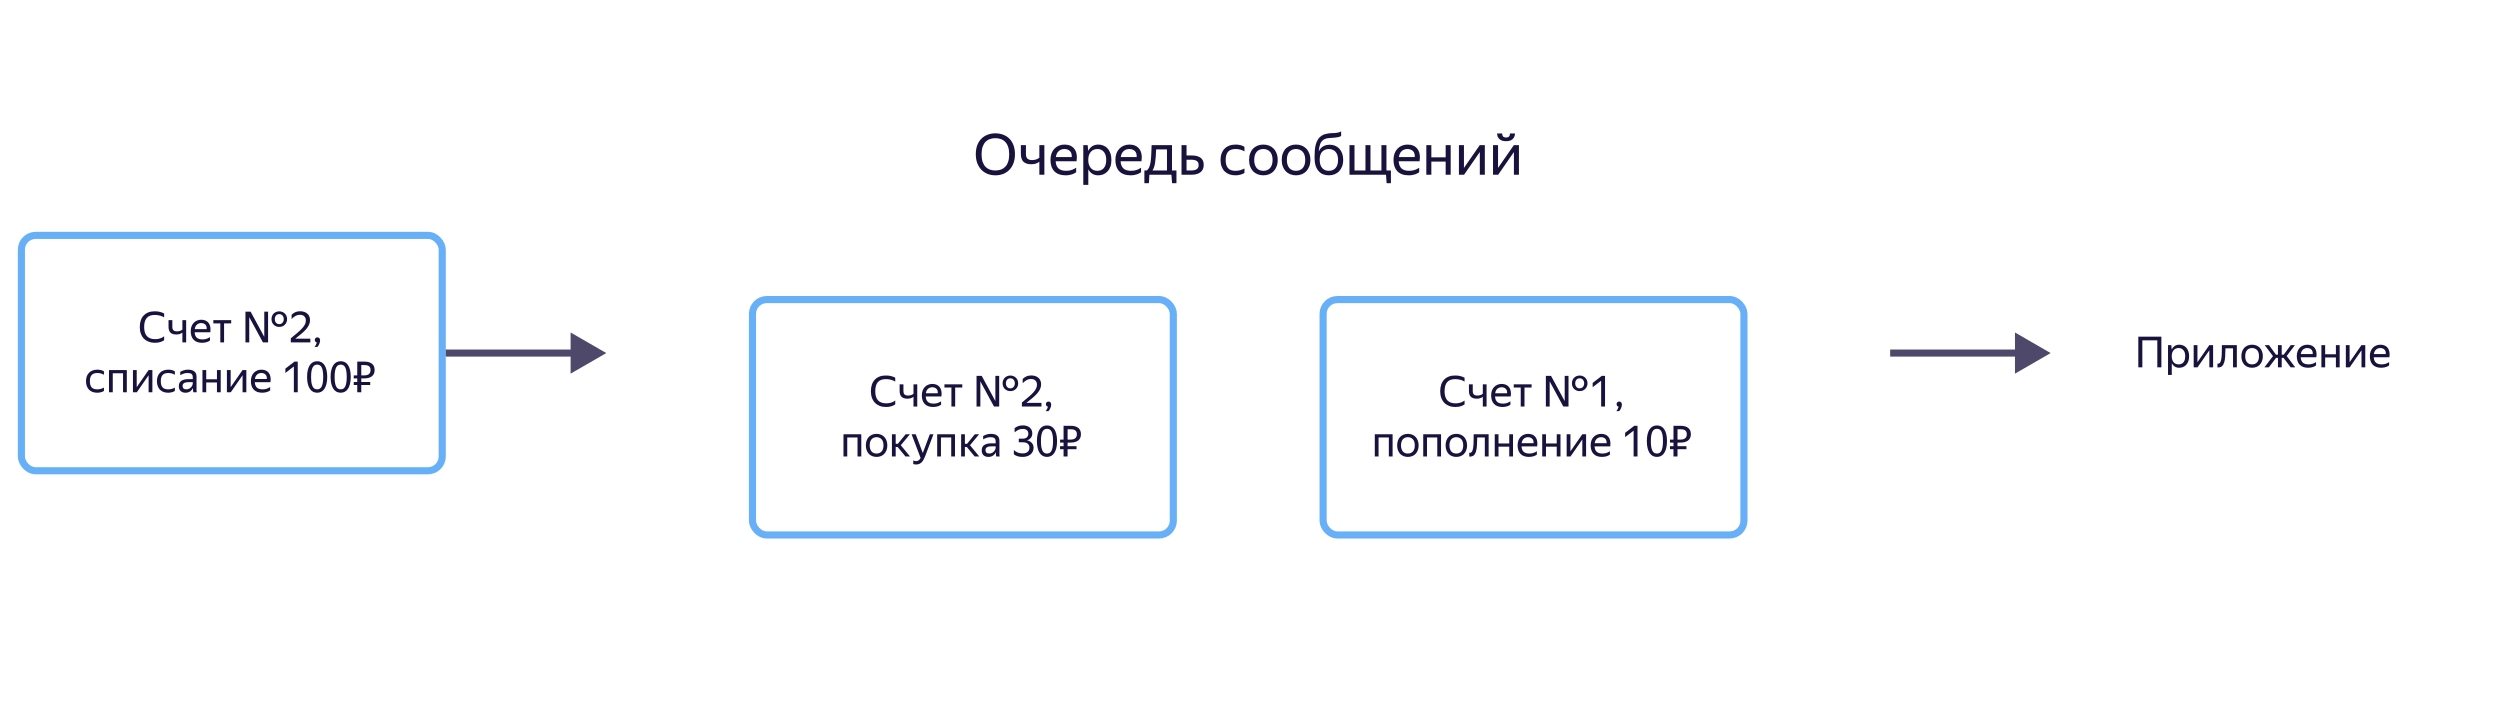 <svg width="701" height="199" viewBox="0 0 701 199" fill="none" xmlns="http://www.w3.org/2000/svg">
<g clip-path="url(#clip0_1_8)">
<g filter="url(#filter0_d_1_8)">
<path d="M519.293 191H180.707C174.794 191 170 186.206 170 180.293V11.943C170 9.213 172.213 7 174.943 7H519.293C525.206 7 530 11.794 530 17.707V180.293C530 186.206 525.206 191 519.293 191Z" fill="white"/>
</g>
<rect x="6" y="66" width="118" height="66" rx="4" fill="white" stroke="#67B0F8" stroke-width="2"/>
<path d="M43.434 96.12C42.794 96.12 42.214 96.02 41.694 95.82C41.174 95.62 40.726 95.332 40.35 94.956C39.982 94.572 39.698 94.108 39.498 93.564C39.298 93.012 39.198 92.392 39.198 91.704C39.198 91.008 39.29 90.388 39.474 89.844C39.658 89.3 39.93 88.84 40.29 88.464C40.65 88.08 41.09 87.788 41.61 87.588C42.138 87.388 42.738 87.288 43.41 87.288C43.994 87.288 44.506 87.352 44.946 87.48C45.386 87.6 45.746 87.744 46.026 87.912V88.992C45.666 88.76 45.25 88.588 44.778 88.476C44.314 88.364 43.854 88.308 43.398 88.308C42.382 88.308 41.63 88.592 41.142 89.16C40.662 89.72 40.422 90.568 40.422 91.704C40.422 92.848 40.682 93.7 41.202 94.26C41.73 94.82 42.506 95.1 43.53 95.1C43.97 95.1 44.398 95.04 44.814 94.92C45.238 94.8 45.642 94.596 46.026 94.308V95.388C45.794 95.572 45.454 95.74 45.006 95.892C44.566 96.044 44.042 96.12 43.434 96.12ZM52.199 96H51.142V93.264C50.926 93.432 50.675 93.564 50.386 93.66C50.106 93.748 49.786 93.792 49.426 93.792C48.722 93.792 48.182 93.62 47.806 93.276C47.438 92.924 47.255 92.364 47.255 91.596V89.772H48.322V91.608C48.322 92.096 48.434 92.436 48.658 92.628C48.883 92.82 49.199 92.916 49.606 92.916C49.886 92.916 50.158 92.876 50.422 92.796C50.687 92.716 50.926 92.592 51.142 92.424V89.772H52.199V96ZM58.881 95.472C58.793 95.536 58.685 95.604 58.557 95.676C58.429 95.748 58.273 95.82 58.089 95.892C57.905 95.956 57.697 96.008 57.465 96.048C57.233 96.096 56.973 96.12 56.685 96.12C55.637 96.12 54.841 95.836 54.297 95.268C53.753 94.7 53.481 93.904 53.481 92.88C53.481 92.376 53.553 91.924 53.697 91.524C53.849 91.124 54.057 90.788 54.321 90.516C54.585 90.236 54.897 90.024 55.257 89.88C55.617 89.728 56.009 89.652 56.433 89.652C56.881 89.652 57.281 89.728 57.633 89.88C57.985 90.032 58.273 90.256 58.497 90.552C58.729 90.848 58.885 91.216 58.965 91.656C59.053 92.088 59.053 92.592 58.965 93.168H54.573C54.613 93.84 54.813 94.344 55.173 94.68C55.533 95.008 56.069 95.172 56.781 95.172C57.261 95.172 57.673 95.104 58.017 94.968C58.361 94.832 58.649 94.684 58.881 94.524V95.472ZM56.409 90.588C55.953 90.588 55.561 90.728 55.233 91.008C54.905 91.288 54.697 91.712 54.609 92.28H57.957C57.989 91.704 57.857 91.28 57.561 91.008C57.265 90.728 56.881 90.588 56.409 90.588ZM62.832 90.672V96H61.776V90.672H59.82V89.772H64.824V90.672H62.832ZM80.499 89.484C80.499 89.796 80.443 90.088 80.331 90.36C80.219 90.624 80.063 90.856 79.863 91.056C79.671 91.248 79.439 91.4 79.167 91.512C78.903 91.616 78.615 91.668 78.303 91.668C77.991 91.668 77.703 91.616 77.439 91.512C77.175 91.4 76.943 91.248 76.743 91.056C76.551 90.856 76.399 90.624 76.287 90.36C76.183 90.088 76.131 89.796 76.131 89.484C76.131 89.164 76.183 88.872 76.287 88.608C76.399 88.336 76.551 88.104 76.743 87.912C76.943 87.72 77.175 87.572 77.439 87.468C77.703 87.356 77.991 87.3 78.303 87.3C78.615 87.3 78.903 87.356 79.167 87.468C79.439 87.572 79.671 87.72 79.863 87.912C80.063 88.104 80.219 88.336 80.331 88.608C80.443 88.872 80.499 89.164 80.499 89.484ZM75.171 96H73.719L69.891 88.932V96H68.823V87.396H70.275L74.103 94.464V87.396H75.171V96ZM77.055 89.484C77.055 89.892 77.167 90.228 77.391 90.492C77.615 90.756 77.919 90.888 78.303 90.888C78.687 90.888 78.991 90.756 79.215 90.492C79.447 90.228 79.563 89.892 79.563 89.484C79.563 89.076 79.447 88.74 79.215 88.476C78.991 88.212 78.687 88.08 78.303 88.08C77.919 88.08 77.615 88.212 77.391 88.476C77.167 88.74 77.055 89.076 77.055 89.484ZM87.024 96H81.54V94.86C82.268 94.276 82.896 93.756 83.424 93.3C83.96 92.844 84.4 92.424 84.744 92.04C85.088 91.656 85.344 91.292 85.512 90.948C85.68 90.596 85.764 90.232 85.764 89.856C85.764 89.384 85.62 89.004 85.332 88.716C85.052 88.42 84.64 88.272 84.096 88.272C83.64 88.272 83.216 88.384 82.824 88.608C82.432 88.832 82.08 89.116 81.768 89.46V88.248C82.072 87.952 82.416 87.716 82.8 87.54C83.184 87.364 83.628 87.276 84.132 87.276C84.58 87.276 84.976 87.336 85.32 87.456C85.672 87.576 85.964 87.744 86.196 87.96C86.436 88.176 86.616 88.436 86.736 88.74C86.864 89.044 86.928 89.38 86.928 89.748C86.928 90.212 86.836 90.648 86.652 91.056C86.476 91.464 86.212 91.872 85.86 92.28C85.508 92.688 85.072 93.112 84.552 93.552C84.04 93.984 83.452 94.456 82.788 94.968H87.024V96ZM88.198 97.284C88.27 97.204 88.342 97.108 88.414 96.996C88.486 96.884 88.55 96.768 88.606 96.648C88.67 96.536 88.718 96.424 88.75 96.312C88.79 96.208 88.818 96.116 88.834 96.036C88.666 95.996 88.53 95.912 88.426 95.784C88.322 95.656 88.27 95.504 88.27 95.328C88.27 95.12 88.334 94.948 88.462 94.812C88.598 94.668 88.778 94.596 89.002 94.596C89.226 94.596 89.406 94.672 89.542 94.824C89.686 94.976 89.758 95.18 89.758 95.436C89.758 95.604 89.734 95.78 89.686 95.964C89.638 96.14 89.578 96.312 89.506 96.48C89.434 96.648 89.35 96.8 89.254 96.936C89.166 97.08 89.078 97.196 88.99 97.284H88.198ZM27.252 110.12C26.772 110.12 26.336 110.048 25.944 109.904C25.56 109.752 25.232 109.54 24.96 109.268C24.688 108.988 24.48 108.648 24.336 108.248C24.192 107.848 24.12 107.392 24.12 106.88C24.12 106.376 24.192 105.924 24.336 105.524C24.488 105.124 24.7 104.788 24.972 104.516C25.244 104.236 25.576 104.024 25.968 103.88C26.36 103.728 26.804 103.652 27.3 103.652C27.684 103.652 28.036 103.696 28.356 103.784C28.676 103.864 28.94 103.984 29.148 104.144V105.092C28.892 104.924 28.604 104.8 28.284 104.72C27.972 104.632 27.648 104.588 27.312 104.588C26.584 104.588 26.048 104.776 25.704 105.152C25.368 105.528 25.2 106.104 25.2 106.88C25.2 107.656 25.364 108.232 25.692 108.608C26.02 108.984 26.54 109.172 27.252 109.172C27.628 109.172 27.972 109.128 28.284 109.04C28.604 108.944 28.892 108.824 29.148 108.68V109.628C28.924 109.764 28.652 109.88 28.332 109.976C28.02 110.072 27.66 110.12 27.252 110.12ZM30.564 103.772H35.556V110H34.5V104.672H31.62V110H30.564V103.772ZM38.335 108.56L41.659 103.772H42.727V110H41.671V105.224L38.359 110H37.279V103.772H38.335V108.56ZM47.139 110.12C46.659 110.12 46.223 110.048 45.831 109.904C45.447 109.752 45.119 109.54 44.847 109.268C44.575 108.988 44.367 108.648 44.223 108.248C44.079 107.848 44.007 107.392 44.007 106.88C44.007 106.376 44.079 105.924 44.223 105.524C44.375 105.124 44.587 104.788 44.859 104.516C45.131 104.236 45.463 104.024 45.855 103.88C46.247 103.728 46.691 103.652 47.187 103.652C47.571 103.652 47.923 103.696 48.243 103.784C48.563 103.864 48.827 103.984 49.035 104.144V105.092C48.779 104.924 48.491 104.8 48.171 104.72C47.859 104.632 47.535 104.588 47.199 104.588C46.471 104.588 45.935 104.776 45.591 105.152C45.255 105.528 45.087 106.104 45.087 106.88C45.087 107.656 45.251 108.232 45.579 108.608C45.907 108.984 46.427 109.172 47.139 109.172C47.515 109.172 47.859 109.128 48.171 109.04C48.491 108.944 48.779 108.824 49.035 108.68V109.628C48.811 109.764 48.539 109.88 48.219 109.976C47.907 110.072 47.547 110.12 47.139 110.12ZM54.099 108.812C54.027 108.956 53.935 109.108 53.823 109.268C53.711 109.42 53.571 109.56 53.403 109.688C53.235 109.816 53.035 109.92 52.803 110C52.579 110.08 52.315 110.12 52.011 110.12C51.451 110.12 50.999 109.964 50.655 109.652C50.311 109.332 50.139 108.876 50.139 108.284C50.139 107.604 50.375 107.104 50.847 106.784C51.327 106.464 52.007 106.304 52.887 106.304H54.051V105.788C54.051 105.356 53.939 105.048 53.715 104.864C53.491 104.68 53.107 104.588 52.563 104.588C52.179 104.588 51.815 104.652 51.471 104.78C51.127 104.9 50.819 105.04 50.547 105.2V104.252C50.771 104.116 51.071 103.984 51.447 103.856C51.831 103.72 52.251 103.652 52.707 103.652C53.491 103.652 54.087 103.816 54.495 104.144C54.903 104.464 55.107 104.964 55.107 105.644V108.992C55.107 109.064 55.107 109.148 55.107 109.244C55.115 109.332 55.119 109.424 55.119 109.52C55.127 109.616 55.135 109.708 55.143 109.796C55.151 109.876 55.159 109.944 55.167 110H54.207C54.183 109.888 54.159 109.732 54.135 109.532C54.119 109.324 54.111 109.144 54.111 108.992L54.099 108.812ZM52.239 109.172C52.567 109.172 52.847 109.104 53.079 108.968C53.311 108.832 53.499 108.676 53.643 108.5C53.787 108.316 53.891 108.14 53.955 107.972C54.019 107.796 54.051 107.672 54.051 107.6V107.144H52.995C52.363 107.144 51.903 107.236 51.615 107.42C51.335 107.596 51.195 107.864 51.195 108.224C51.195 108.504 51.279 108.732 51.447 108.908C51.615 109.084 51.879 109.172 52.239 109.172ZM60.835 107.24H57.823V110H56.767V103.772H57.823V106.34H60.835V103.772H61.891V110H60.835V107.24ZM64.679 108.56L68.003 103.772H69.071V110H68.015V105.224L64.703 110H63.623V103.772H64.679V108.56ZM75.75 109.472C75.662 109.536 75.554 109.604 75.426 109.676C75.298 109.748 75.142 109.82 74.958 109.892C74.774 109.956 74.566 110.008 74.334 110.048C74.102 110.096 73.842 110.12 73.554 110.12C72.506 110.12 71.71 109.836 71.166 109.268C70.622 108.7 70.35 107.904 70.35 106.88C70.35 106.376 70.422 105.924 70.566 105.524C70.718 105.124 70.926 104.788 71.19 104.516C71.454 104.236 71.766 104.024 72.126 103.88C72.486 103.728 72.878 103.652 73.302 103.652C73.75 103.652 74.15 103.728 74.502 103.88C74.854 104.032 75.142 104.256 75.366 104.552C75.598 104.848 75.754 105.216 75.834 105.656C75.922 106.088 75.922 106.592 75.834 107.168H71.442C71.482 107.84 71.682 108.344 72.042 108.68C72.402 109.008 72.938 109.172 73.65 109.172C74.13 109.172 74.542 109.104 74.886 108.968C75.23 108.832 75.518 108.684 75.75 108.524V109.472ZM73.278 104.588C72.822 104.588 72.43 104.728 72.102 105.008C71.774 105.288 71.566 105.712 71.478 106.28H74.826C74.858 105.704 74.726 105.28 74.43 105.008C74.134 104.728 73.75 104.588 73.278 104.588ZM83.488 110H82.396V102.752L80.02 104.576V103.364L82.576 101.396H83.488V110ZM88.946 110.12C88.538 110.12 88.158 110.036 87.806 109.868C87.462 109.692 87.162 109.424 86.906 109.064C86.658 108.696 86.462 108.236 86.318 107.684C86.174 107.124 86.102 106.46 86.102 105.692C86.102 104.924 86.174 104.264 86.318 103.712C86.462 103.152 86.658 102.692 86.906 102.332C87.162 101.972 87.462 101.708 87.806 101.54C88.158 101.372 88.538 101.288 88.946 101.288C89.354 101.288 89.73 101.372 90.074 101.54C90.418 101.708 90.714 101.972 90.962 102.332C91.21 102.684 91.402 103.136 91.538 103.688C91.682 104.24 91.754 104.9 91.754 105.668C91.754 106.436 91.682 107.1 91.538 107.66C91.402 108.212 91.21 108.672 90.962 109.04C90.714 109.408 90.418 109.68 90.074 109.856C89.73 110.032 89.354 110.12 88.946 110.12ZM88.934 109.172C89.206 109.172 89.446 109.112 89.654 108.992C89.862 108.872 90.038 108.676 90.182 108.404C90.326 108.132 90.434 107.776 90.506 107.336C90.586 106.888 90.626 106.344 90.626 105.704C90.626 105.064 90.59 104.524 90.518 104.084C90.446 103.636 90.338 103.276 90.194 103.004C90.05 102.732 89.874 102.536 89.666 102.416C89.458 102.296 89.218 102.236 88.946 102.236C88.674 102.236 88.43 102.296 88.214 102.416C88.006 102.536 87.826 102.732 87.674 103.004C87.53 103.276 87.418 103.636 87.338 104.084C87.266 104.524 87.23 105.064 87.23 105.704C87.23 106.344 87.266 106.888 87.338 107.336C87.418 107.776 87.53 108.132 87.674 108.404C87.818 108.676 87.994 108.872 88.202 108.992C88.418 109.112 88.662 109.172 88.934 109.172ZM95.543 110.12C95.135 110.12 94.755 110.036 94.403 109.868C94.059 109.692 93.76 109.424 93.504 109.064C93.255 108.696 93.059 108.236 92.915 107.684C92.772 107.124 92.7 106.46 92.7 105.692C92.7 104.924 92.772 104.264 92.915 103.712C93.059 103.152 93.255 102.692 93.504 102.332C93.76 101.972 94.059 101.708 94.403 101.54C94.755 101.372 95.135 101.288 95.543 101.288C95.951 101.288 96.328 101.372 96.671 101.54C97.016 101.708 97.311 101.972 97.559 102.332C97.808 102.684 97.999 103.136 98.135 103.688C98.279 104.24 98.352 104.9 98.352 105.668C98.352 106.436 98.279 107.1 98.135 107.66C97.999 108.212 97.808 108.672 97.559 109.04C97.311 109.408 97.016 109.68 96.671 109.856C96.328 110.032 95.951 110.12 95.543 110.12ZM95.531 109.172C95.803 109.172 96.043 109.112 96.251 108.992C96.46 108.872 96.635 108.676 96.779 108.404C96.924 108.132 97.031 107.776 97.103 107.336C97.183 106.888 97.224 106.344 97.224 105.704C97.224 105.064 97.188 104.524 97.115 104.084C97.043 103.636 96.936 103.276 96.791 103.004C96.647 102.732 96.472 102.536 96.263 102.416C96.055 102.296 95.816 102.236 95.543 102.236C95.272 102.236 95.028 102.296 94.811 102.416C94.603 102.536 94.424 102.732 94.272 103.004C94.127 103.276 94.016 103.636 93.936 104.084C93.864 104.524 93.828 105.064 93.828 105.704C93.828 106.344 93.864 106.888 93.936 107.336C94.016 107.776 94.127 108.132 94.272 108.404C94.415 108.676 94.591 108.872 94.799 108.992C95.016 109.112 95.26 109.172 95.531 109.172ZM100.173 105.26V101.396H102.201C103.097 101.396 103.793 101.592 104.289 101.984C104.793 102.376 105.045 102.968 105.045 103.76C105.045 104.168 104.973 104.52 104.829 104.816C104.693 105.112 104.493 105.356 104.229 105.548C103.973 105.732 103.665 105.872 103.305 105.968C102.945 106.056 102.545 106.1 102.105 106.1H101.301V107.12H103.809V107.96H101.301V110H100.173V107.96H99.189V107.12H100.173V106.1H99.189V105.26H100.173ZM101.301 102.368V105.26H102.105C102.689 105.26 103.133 105.14 103.437 104.9C103.749 104.652 103.905 104.272 103.905 103.76C103.905 103.288 103.769 102.94 103.497 102.716C103.233 102.484 102.801 102.368 102.201 102.368H101.301Z" fill="#18123D"/>
<rect x="211" y="84" width="118" height="66" rx="4" fill="white" stroke="#67B0F8" stroke-width="2"/>
<path d="M248.434 114.12C247.794 114.12 247.214 114.02 246.694 113.82C246.174 113.62 245.726 113.332 245.35 112.956C244.982 112.572 244.698 112.108 244.498 111.564C244.298 111.012 244.198 110.392 244.198 109.704C244.198 109.008 244.29 108.388 244.474 107.844C244.658 107.3 244.93 106.84 245.29 106.464C245.65 106.08 246.09 105.788 246.61 105.588C247.138 105.388 247.738 105.288 248.41 105.288C248.994 105.288 249.506 105.352 249.946 105.48C250.386 105.6 250.746 105.744 251.026 105.912V106.992C250.666 106.76 250.25 106.588 249.778 106.476C249.314 106.364 248.854 106.308 248.398 106.308C247.382 106.308 246.63 106.592 246.142 107.16C245.662 107.72 245.422 108.568 245.422 109.704C245.422 110.848 245.682 111.7 246.202 112.26C246.73 112.82 247.506 113.1 248.53 113.1C248.97 113.1 249.398 113.04 249.814 112.92C250.238 112.8 250.642 112.596 251.026 112.308V113.388C250.794 113.572 250.454 113.74 250.006 113.892C249.566 114.044 249.042 114.12 248.434 114.12ZM257.199 114H256.143V111.264C255.927 111.432 255.675 111.564 255.387 111.66C255.107 111.748 254.787 111.792 254.427 111.792C253.723 111.792 253.183 111.62 252.807 111.276C252.439 110.924 252.255 110.364 252.255 109.596V107.772H253.323V109.608C253.323 110.096 253.435 110.436 253.659 110.628C253.883 110.82 254.199 110.916 254.607 110.916C254.887 110.916 255.159 110.876 255.423 110.796C255.687 110.716 255.927 110.592 256.143 110.424V107.772H257.199V114ZM263.881 113.472C263.793 113.536 263.685 113.604 263.557 113.676C263.429 113.748 263.273 113.82 263.089 113.892C262.905 113.956 262.697 114.008 262.465 114.048C262.233 114.096 261.973 114.12 261.685 114.12C260.637 114.12 259.841 113.836 259.297 113.268C258.753 112.7 258.481 111.904 258.481 110.88C258.481 110.376 258.553 109.924 258.697 109.524C258.849 109.124 259.057 108.788 259.321 108.516C259.585 108.236 259.897 108.024 260.257 107.88C260.617 107.728 261.009 107.652 261.433 107.652C261.881 107.652 262.281 107.728 262.633 107.88C262.985 108.032 263.273 108.256 263.497 108.552C263.729 108.848 263.885 109.216 263.965 109.656C264.053 110.088 264.053 110.592 263.965 111.168H259.573C259.613 111.84 259.813 112.344 260.173 112.68C260.533 113.008 261.069 113.172 261.781 113.172C262.261 113.172 262.673 113.104 263.017 112.968C263.361 112.832 263.649 112.684 263.881 112.524V113.472ZM261.409 108.588C260.953 108.588 260.561 108.728 260.233 109.008C259.905 109.288 259.697 109.712 259.609 110.28H262.957C262.989 109.704 262.857 109.28 262.561 109.008C262.265 108.728 261.881 108.588 261.409 108.588ZM267.832 108.672V114H266.776V108.672H264.82V107.772H269.824V108.672H267.832ZM285.499 107.484C285.499 107.796 285.443 108.088 285.331 108.36C285.219 108.624 285.063 108.856 284.863 109.056C284.671 109.248 284.439 109.4 284.167 109.512C283.903 109.616 283.615 109.668 283.303 109.668C282.991 109.668 282.703 109.616 282.439 109.512C282.175 109.4 281.943 109.248 281.743 109.056C281.551 108.856 281.399 108.624 281.287 108.36C281.183 108.088 281.131 107.796 281.131 107.484C281.131 107.164 281.183 106.872 281.287 106.608C281.399 106.336 281.551 106.104 281.743 105.912C281.943 105.72 282.175 105.572 282.439 105.468C282.703 105.356 282.991 105.3 283.303 105.3C283.615 105.3 283.903 105.356 284.167 105.468C284.439 105.572 284.671 105.72 284.863 105.912C285.063 106.104 285.219 106.336 285.331 106.608C285.443 106.872 285.499 107.164 285.499 107.484ZM280.171 114H278.719L274.891 106.932V114H273.823V105.396H275.275L279.103 112.464V105.396H280.171V114ZM282.055 107.484C282.055 107.892 282.167 108.228 282.391 108.492C282.615 108.756 282.919 108.888 283.303 108.888C283.687 108.888 283.991 108.756 284.215 108.492C284.447 108.228 284.563 107.892 284.563 107.484C284.563 107.076 284.447 106.74 284.215 106.476C283.991 106.212 283.687 106.08 283.303 106.08C282.919 106.08 282.615 106.212 282.391 106.476C282.167 106.74 282.055 107.076 282.055 107.484ZM292.024 114H286.54V112.86C287.268 112.276 287.896 111.756 288.424 111.3C288.96 110.844 289.4 110.424 289.744 110.04C290.088 109.656 290.344 109.292 290.512 108.948C290.68 108.596 290.764 108.232 290.764 107.856C290.764 107.384 290.62 107.004 290.332 106.716C290.052 106.42 289.64 106.272 289.096 106.272C288.64 106.272 288.216 106.384 287.824 106.608C287.432 106.832 287.08 107.116 286.768 107.46V106.248C287.072 105.952 287.416 105.716 287.8 105.54C288.184 105.364 288.628 105.276 289.132 105.276C289.58 105.276 289.976 105.336 290.32 105.456C290.672 105.576 290.964 105.744 291.196 105.96C291.436 106.176 291.616 106.436 291.736 106.74C291.864 107.044 291.928 107.38 291.928 107.748C291.928 108.212 291.836 108.648 291.652 109.056C291.476 109.464 291.212 109.872 290.86 110.28C290.508 110.688 290.072 111.112 289.552 111.552C289.04 111.984 288.452 112.456 287.788 112.968H292.024V114ZM293.198 115.284C293.27 115.204 293.342 115.108 293.414 114.996C293.486 114.884 293.55 114.768 293.606 114.648C293.67 114.536 293.718 114.424 293.75 114.312C293.79 114.208 293.818 114.116 293.834 114.036C293.666 113.996 293.53 113.912 293.426 113.784C293.322 113.656 293.27 113.504 293.27 113.328C293.27 113.12 293.334 112.948 293.462 112.812C293.598 112.668 293.778 112.596 294.002 112.596C294.226 112.596 294.406 112.672 294.542 112.824C294.686 112.976 294.758 113.18 294.758 113.436C294.758 113.604 294.734 113.78 294.686 113.964C294.638 114.14 294.578 114.312 294.506 114.48C294.434 114.648 294.35 114.8 294.254 114.936C294.166 115.08 294.078 115.196 293.99 115.284H293.198ZM236.513 121.772H241.505V128H240.449V122.672H237.569V128H236.513V121.772ZM245.784 128.12C245.36 128.12 244.964 128.048 244.596 127.904C244.228 127.76 243.908 127.552 243.636 127.28C243.372 127 243.164 126.66 243.012 126.26C242.86 125.86 242.784 125.4 242.784 124.88C242.784 124.368 242.86 123.912 243.012 123.512C243.164 123.104 243.372 122.764 243.636 122.492C243.908 122.22 244.228 122.012 244.596 121.868C244.964 121.724 245.36 121.652 245.784 121.652C246.216 121.652 246.616 121.724 246.984 121.868C247.352 122.012 247.668 122.22 247.932 122.492C248.204 122.764 248.416 123.104 248.568 123.512C248.728 123.912 248.808 124.368 248.808 124.88C248.808 125.4 248.728 125.86 248.568 126.26C248.416 126.66 248.204 127 247.932 127.28C247.668 127.552 247.352 127.76 246.984 127.904C246.616 128.048 246.216 128.12 245.784 128.12ZM245.784 127.172C246.064 127.172 246.32 127.128 246.552 127.04C246.792 126.944 247 126.804 247.176 126.62C247.352 126.428 247.488 126.188 247.584 125.9C247.68 125.612 247.728 125.272 247.728 124.88C247.728 124.488 247.68 124.148 247.584 123.86C247.488 123.572 247.352 123.336 247.176 123.152C247 122.96 246.792 122.82 246.552 122.732C246.32 122.636 246.064 122.588 245.784 122.588C245.504 122.588 245.248 122.636 245.016 122.732C244.784 122.82 244.58 122.96 244.404 123.152C244.236 123.336 244.104 123.572 244.008 123.86C243.912 124.148 243.864 124.488 243.864 124.88C243.864 125.272 243.912 125.612 244.008 125.9C244.104 126.188 244.236 126.428 244.404 126.62C244.58 126.804 244.784 126.944 245.016 127.04C245.248 127.128 245.504 127.172 245.784 127.172ZM251.703 125.348H251.151V128H250.095V121.772H251.151V124.448H251.751L253.935 121.772H255.135L252.579 124.844L255.183 128H253.899L251.703 125.348ZM259.413 127.928C259.269 128.304 259.117 128.632 258.957 128.912C258.797 129.2 258.617 129.444 258.417 129.644C258.217 129.844 257.993 129.992 257.745 130.088C257.497 130.192 257.213 130.244 256.893 130.244C256.733 130.244 256.585 130.232 256.449 130.208C256.313 130.192 256.189 130.16 256.077 130.112V129.092C256.165 129.156 256.277 129.204 256.413 129.236C256.549 129.276 256.697 129.296 256.857 129.296C257.153 129.296 257.397 129.224 257.589 129.08C257.781 128.944 257.965 128.724 258.141 128.42L255.609 121.772H256.773L258.753 127.028L260.721 121.772H261.741L259.413 127.928ZM262.787 121.772H267.779V128H266.723V122.672H263.843V128H262.787V121.772ZM271.109 125.348H270.557V128H269.501V121.772H270.557V124.448H271.157L273.341 121.772H274.541L271.985 124.844L274.589 128H273.305L271.109 125.348ZM279.231 126.812C279.159 126.956 279.067 127.108 278.955 127.268C278.843 127.42 278.703 127.56 278.535 127.688C278.367 127.816 278.167 127.92 277.935 128C277.711 128.08 277.447 128.12 277.143 128.12C276.583 128.12 276.131 127.964 275.787 127.652C275.443 127.332 275.271 126.876 275.271 126.284C275.271 125.604 275.507 125.104 275.979 124.784C276.459 124.464 277.139 124.304 278.019 124.304H279.183V123.788C279.183 123.356 279.071 123.048 278.847 122.864C278.623 122.68 278.239 122.588 277.695 122.588C277.311 122.588 276.947 122.652 276.603 122.78C276.259 122.9 275.951 123.04 275.679 123.2V122.252C275.903 122.116 276.203 121.984 276.579 121.856C276.963 121.72 277.383 121.652 277.839 121.652C278.623 121.652 279.219 121.816 279.627 122.144C280.035 122.464 280.239 122.964 280.239 123.644V126.992C280.239 127.064 280.239 127.148 280.239 127.244C280.247 127.332 280.251 127.424 280.251 127.52C280.259 127.616 280.267 127.708 280.275 127.796C280.283 127.876 280.291 127.944 280.299 128H279.339C279.315 127.888 279.291 127.732 279.267 127.532C279.251 127.324 279.243 127.144 279.243 126.992L279.231 126.812ZM277.371 127.172C277.699 127.172 277.979 127.104 278.211 126.968C278.443 126.832 278.631 126.676 278.775 126.5C278.919 126.316 279.023 126.14 279.087 125.972C279.151 125.796 279.183 125.672 279.183 125.6V125.144H278.127C277.495 125.144 277.035 125.236 276.747 125.42C276.467 125.596 276.327 125.864 276.327 126.224C276.327 126.504 276.411 126.732 276.579 126.908C276.747 127.084 277.011 127.172 277.371 127.172ZM289.817 125.516C289.817 125.916 289.741 126.276 289.589 126.596C289.437 126.916 289.225 127.192 288.953 127.424C288.681 127.648 288.357 127.82 287.981 127.94C287.605 128.06 287.189 128.12 286.733 128.12C286.173 128.12 285.689 128.052 285.281 127.916C284.873 127.78 284.541 127.604 284.285 127.388V126.188C284.541 126.444 284.877 126.668 285.293 126.86C285.709 127.044 286.193 127.136 286.745 127.136C287.337 127.136 287.801 126.996 288.137 126.716C288.481 126.436 288.653 126.044 288.653 125.54C288.653 125.06 288.501 124.688 288.197 124.424C287.893 124.152 287.417 124.016 286.769 124.016H285.665V122.996H286.817C287.273 122.996 287.641 122.876 287.921 122.636C288.201 122.396 288.341 122.048 288.341 121.592C288.341 121.184 288.209 120.864 287.945 120.632C287.681 120.392 287.301 120.272 286.805 120.272C286.293 120.272 285.853 120.368 285.485 120.56C285.125 120.752 284.797 120.976 284.501 121.232V120.056C284.781 119.824 285.113 119.636 285.497 119.492C285.881 119.348 286.321 119.276 286.817 119.276C287.225 119.276 287.593 119.332 287.921 119.444C288.249 119.548 288.525 119.7 288.749 119.9C288.981 120.1 289.157 120.34 289.277 120.62C289.397 120.892 289.457 121.196 289.457 121.532C289.457 121.804 289.417 122.048 289.337 122.264C289.257 122.48 289.145 122.668 289.001 122.828C288.865 122.988 288.705 123.124 288.521 123.236C288.337 123.34 288.141 123.416 287.933 123.464C288.181 123.504 288.417 123.58 288.641 123.692C288.873 123.804 289.077 123.948 289.253 124.124C289.429 124.292 289.565 124.496 289.661 124.736C289.765 124.968 289.817 125.228 289.817 125.516ZM293.594 128.12C293.186 128.12 292.806 128.036 292.454 127.868C292.11 127.692 291.81 127.424 291.554 127.064C291.306 126.696 291.11 126.236 290.966 125.684C290.822 125.124 290.75 124.46 290.75 123.692C290.75 122.924 290.822 122.264 290.966 121.712C291.11 121.152 291.306 120.692 291.554 120.332C291.81 119.972 292.11 119.708 292.454 119.54C292.806 119.372 293.186 119.288 293.594 119.288C294.002 119.288 294.378 119.372 294.722 119.54C295.066 119.708 295.362 119.972 295.61 120.332C295.858 120.684 296.05 121.136 296.186 121.688C296.33 122.24 296.402 122.9 296.402 123.668C296.402 124.436 296.33 125.1 296.186 125.66C296.05 126.212 295.858 126.672 295.61 127.04C295.362 127.408 295.066 127.68 294.722 127.856C294.378 128.032 294.002 128.12 293.594 128.12ZM293.582 127.172C293.854 127.172 294.094 127.112 294.302 126.992C294.51 126.872 294.686 126.676 294.83 126.404C294.974 126.132 295.082 125.776 295.154 125.336C295.234 124.888 295.274 124.344 295.274 123.704C295.274 123.064 295.238 122.524 295.166 122.084C295.094 121.636 294.986 121.276 294.842 121.004C294.698 120.732 294.522 120.536 294.314 120.416C294.106 120.296 293.866 120.236 293.594 120.236C293.322 120.236 293.078 120.296 292.862 120.416C292.654 120.536 292.474 120.732 292.322 121.004C292.178 121.276 292.066 121.636 291.986 122.084C291.914 122.524 291.878 123.064 291.878 123.704C291.878 124.344 291.914 124.888 291.986 125.336C292.066 125.776 292.178 126.132 292.322 126.404C292.466 126.676 292.642 126.872 292.85 126.992C293.066 127.112 293.31 127.172 293.582 127.172ZM298.224 123.26V119.396H300.252C301.148 119.396 301.844 119.592 302.34 119.984C302.844 120.376 303.096 120.968 303.096 121.76C303.096 122.168 303.024 122.52 302.88 122.816C302.744 123.112 302.544 123.356 302.28 123.548C302.024 123.732 301.716 123.872 301.356 123.968C300.996 124.056 300.596 124.1 300.156 124.1H299.352V125.12H301.86V125.96H299.352V128H298.224V125.96H297.24V125.12H298.224V124.1H297.24V123.26H298.224ZM299.352 120.368V123.26H300.156C300.74 123.26 301.184 123.14 301.488 122.9C301.8 122.652 301.956 122.272 301.956 121.76C301.956 121.288 301.82 120.94 301.548 120.716C301.284 120.484 300.852 120.368 300.252 120.368H299.352Z" fill="#18123D"/>
<path d="M279.105 49.16C278.337 49.16 277.617 49.032 276.945 48.776C276.273 48.509 275.692 48.125 275.201 47.624C274.711 47.123 274.321 46.504 274.033 45.768C273.756 45.032 273.617 44.184 273.617 43.224C273.617 42.264 273.756 41.421 274.033 40.696C274.321 39.96 274.711 39.352 275.201 38.872C275.692 38.381 276.273 38.013 276.945 37.768C277.617 37.512 278.337 37.384 279.105 37.384C279.884 37.384 280.609 37.512 281.281 37.768C281.953 38.013 282.535 38.381 283.025 38.872C283.516 39.363 283.9 39.976 284.177 40.712C284.455 41.437 284.593 42.28 284.593 43.24C284.593 44.189 284.455 45.032 284.177 45.768C283.9 46.504 283.516 47.123 283.025 47.624C282.535 48.125 281.953 48.509 281.281 48.776C280.609 49.032 279.884 49.16 279.105 49.16ZM279.105 47.8C279.66 47.8 280.172 47.72 280.641 47.56C281.111 47.389 281.516 47.128 281.857 46.776C282.209 46.413 282.481 45.944 282.673 45.368C282.876 44.792 282.977 44.093 282.977 43.272C282.977 42.451 282.876 41.752 282.673 41.176C282.481 40.6 282.209 40.136 281.857 39.784C281.516 39.421 281.111 39.16 280.641 39C280.172 38.829 279.66 38.744 279.105 38.744C278.551 38.744 278.039 38.829 277.569 39C277.1 39.16 276.689 39.421 276.337 39.784C275.996 40.136 275.724 40.6 275.521 41.176C275.329 41.752 275.233 42.451 275.233 43.272C275.233 44.093 275.329 44.792 275.521 45.368C275.724 45.944 275.996 46.413 276.337 46.776C276.689 47.128 277.1 47.389 277.569 47.56C278.039 47.72 278.551 47.8 279.105 47.8ZM292.842 49H291.434V45.352C291.146 45.576 290.81 45.752 290.426 45.88C290.052 45.997 289.626 46.056 289.146 46.056C288.207 46.056 287.487 45.827 286.986 45.368C286.495 44.899 286.25 44.152 286.25 43.128V40.696H287.674V43.144C287.674 43.795 287.823 44.248 288.122 44.504C288.42 44.76 288.842 44.888 289.386 44.888C289.759 44.888 290.122 44.835 290.474 44.728C290.826 44.621 291.146 44.456 291.434 44.232V40.696H292.842V49ZM301.752 48.296C301.635 48.381 301.491 48.472 301.32 48.568C301.15 48.664 300.942 48.76 300.696 48.856C300.451 48.941 300.174 49.011 299.864 49.064C299.555 49.128 299.208 49.16 298.824 49.16C297.427 49.16 296.366 48.781 295.64 48.024C294.915 47.267 294.552 46.205 294.552 44.84C294.552 44.168 294.648 43.565 294.84 43.032C295.043 42.499 295.32 42.051 295.672 41.688C296.024 41.315 296.44 41.032 296.92 40.84C297.4 40.637 297.923 40.536 298.488 40.536C299.086 40.536 299.619 40.637 300.088 40.84C300.558 41.043 300.942 41.341 301.24 41.736C301.55 42.131 301.758 42.621 301.864 43.208C301.982 43.784 301.982 44.456 301.864 45.224H296.008C296.062 46.12 296.328 46.792 296.808 47.24C297.288 47.677 298.003 47.896 298.952 47.896C299.592 47.896 300.142 47.805 300.6 47.624C301.059 47.443 301.443 47.245 301.752 47.032V48.296ZM298.456 41.784C297.848 41.784 297.326 41.971 296.888 42.344C296.451 42.717 296.174 43.283 296.056 44.04H300.52C300.563 43.272 300.387 42.707 299.992 42.344C299.598 41.971 299.086 41.784 298.456 41.784ZM307.93 49.16C307.29 49.16 306.735 49.011 306.266 48.712C305.807 48.413 305.439 48.003 305.162 47.48V51.832H303.754V40.696H304.986L305.13 42.312C305.407 41.768 305.78 41.336 306.25 41.016C306.719 40.696 307.3 40.536 307.994 40.536C308.474 40.536 308.932 40.627 309.37 40.808C309.818 40.979 310.207 41.245 310.538 41.608C310.879 41.96 311.146 42.408 311.338 42.952C311.54 43.485 311.642 44.115 311.642 44.84C311.642 45.576 311.54 46.216 311.338 46.76C311.135 47.293 310.863 47.741 310.522 48.104C310.18 48.456 309.786 48.723 309.338 48.904C308.89 49.075 308.42 49.16 307.93 49.16ZM307.722 47.896C308.458 47.896 309.05 47.645 309.498 47.144C309.956 46.632 310.186 45.864 310.186 44.84C310.186 43.837 309.956 43.08 309.498 42.568C309.05 42.045 308.458 41.784 307.722 41.784C307.359 41.784 307.018 41.848 306.698 41.976C306.388 42.104 306.116 42.296 305.882 42.552C305.658 42.797 305.476 43.112 305.338 43.496C305.21 43.88 305.146 44.328 305.146 44.84C305.146 45.352 305.21 45.8 305.338 46.184C305.476 46.568 305.658 46.888 305.882 47.144C306.116 47.4 306.388 47.592 306.698 47.72C307.018 47.837 307.359 47.896 307.722 47.896ZM319.955 48.296C319.838 48.381 319.694 48.472 319.523 48.568C319.353 48.664 319.145 48.76 318.899 48.856C318.654 48.941 318.377 49.011 318.067 49.064C317.758 49.128 317.411 49.16 317.027 49.16C315.63 49.16 314.569 48.781 313.843 48.024C313.118 47.267 312.755 46.205 312.755 44.84C312.755 44.168 312.851 43.565 313.043 43.032C313.246 42.499 313.523 42.051 313.875 41.688C314.227 41.315 314.643 41.032 315.123 40.84C315.603 40.637 316.126 40.536 316.691 40.536C317.289 40.536 317.822 40.637 318.291 40.84C318.761 41.043 319.145 41.341 319.443 41.736C319.753 42.131 319.961 42.621 320.067 43.208C320.185 43.784 320.185 44.456 320.067 45.224H314.211C314.265 46.12 314.531 46.792 315.011 47.24C315.491 47.677 316.206 47.896 317.155 47.896C317.795 47.896 318.345 47.805 318.803 47.624C319.262 47.443 319.646 47.245 319.955 47.032V48.296ZM316.659 41.784C316.051 41.784 315.529 41.971 315.091 42.344C314.654 42.717 314.377 43.283 314.259 44.04H318.723C318.766 43.272 318.59 42.707 318.195 42.344C317.801 41.971 317.289 41.784 316.659 41.784ZM321.509 47.8C321.807 47.619 322.042 47.336 322.213 46.952C322.383 46.568 322.517 46.083 322.613 45.496C322.709 44.909 322.773 44.216 322.805 43.416C322.847 42.616 322.885 41.709 322.917 40.696H328.629V47.8H329.877V51.368H328.645L328.469 49H322.293L322.149 51.368H320.885V47.8H321.509ZM327.221 47.8V41.896H324.181C324.127 43.464 324.026 44.723 323.877 45.672C323.738 46.611 323.493 47.32 323.141 47.8H327.221ZM337.523 46.232C337.523 46.712 337.438 47.128 337.267 47.48C337.097 47.832 336.857 48.12 336.547 48.344C336.238 48.568 335.87 48.733 335.443 48.84C335.017 48.947 334.553 49 334.051 49H331.299V40.696H332.707V43.592H334.147C335.203 43.592 336.03 43.8 336.627 44.216C337.225 44.632 337.523 45.304 337.523 46.232ZM332.707 44.792V47.8H334.051C334.659 47.8 335.15 47.688 335.523 47.464C335.907 47.229 336.099 46.845 336.099 46.312C336.099 45.768 335.929 45.379 335.587 45.144C335.246 44.909 334.766 44.792 334.147 44.792H332.707ZM346.416 49.16C345.776 49.16 345.194 49.064 344.672 48.872C344.16 48.669 343.722 48.387 343.36 48.024C342.997 47.651 342.72 47.197 342.528 46.664C342.336 46.131 342.24 45.523 342.24 44.84C342.24 44.168 342.336 43.565 342.528 43.032C342.73 42.499 343.013 42.051 343.376 41.688C343.738 41.315 344.181 41.032 344.704 40.84C345.226 40.637 345.818 40.536 346.48 40.536C346.992 40.536 347.461 40.595 347.888 40.712C348.314 40.819 348.666 40.979 348.944 41.192V42.456C348.602 42.232 348.218 42.067 347.792 41.96C347.376 41.843 346.944 41.784 346.496 41.784C345.525 41.784 344.81 42.035 344.352 42.536C343.904 43.037 343.68 43.805 343.68 44.84C343.68 45.875 343.898 46.643 344.336 47.144C344.773 47.645 345.466 47.896 346.416 47.896C346.917 47.896 347.376 47.837 347.792 47.72C348.218 47.592 348.602 47.432 348.944 47.24V48.504C348.645 48.685 348.282 48.84 347.856 48.968C347.44 49.096 346.96 49.16 346.416 49.16ZM354.24 49.16C353.674 49.16 353.146 49.064 352.656 48.872C352.165 48.68 351.738 48.403 351.376 48.04C351.024 47.667 350.746 47.213 350.544 46.68C350.341 46.147 350.24 45.533 350.24 44.84C350.24 44.157 350.341 43.549 350.544 43.016C350.746 42.472 351.024 42.019 351.376 41.656C351.738 41.293 352.165 41.016 352.656 40.824C353.146 40.632 353.674 40.536 354.24 40.536C354.816 40.536 355.349 40.632 355.84 40.824C356.33 41.016 356.752 41.293 357.104 41.656C357.466 42.019 357.749 42.472 357.952 43.016C358.165 43.549 358.272 44.157 358.272 44.84C358.272 45.533 358.165 46.147 357.952 46.68C357.749 47.213 357.466 47.667 357.104 48.04C356.752 48.403 356.33 48.68 355.84 48.872C355.349 49.064 354.816 49.16 354.24 49.16ZM354.24 47.896C354.613 47.896 354.954 47.837 355.264 47.72C355.584 47.592 355.861 47.405 356.096 47.16C356.33 46.904 356.512 46.584 356.64 46.2C356.768 45.816 356.832 45.363 356.832 44.84C356.832 44.317 356.768 43.864 356.64 43.48C356.512 43.096 356.33 42.781 356.096 42.536C355.861 42.28 355.584 42.093 355.264 41.976C354.954 41.848 354.613 41.784 354.24 41.784C353.866 41.784 353.525 41.848 353.216 41.976C352.906 42.093 352.634 42.28 352.4 42.536C352.176 42.781 352 43.096 351.872 43.48C351.744 43.864 351.68 44.317 351.68 44.84C351.68 45.363 351.744 45.816 351.872 46.2C352 46.584 352.176 46.904 352.4 47.16C352.634 47.405 352.906 47.592 353.216 47.72C353.525 47.837 353.866 47.896 354.24 47.896ZM363.396 49.16C362.831 49.16 362.303 49.064 361.812 48.872C361.321 48.68 360.895 48.403 360.532 48.04C360.18 47.667 359.903 47.213 359.7 46.68C359.497 46.147 359.396 45.533 359.396 44.84C359.396 44.157 359.497 43.549 359.7 43.016C359.903 42.472 360.18 42.019 360.532 41.656C360.895 41.293 361.321 41.016 361.812 40.824C362.303 40.632 362.831 40.536 363.396 40.536C363.972 40.536 364.505 40.632 364.996 40.824C365.487 41.016 365.908 41.293 366.26 41.656C366.623 42.019 366.905 42.472 367.108 43.016C367.321 43.549 367.428 44.157 367.428 44.84C367.428 45.533 367.321 46.147 367.108 46.68C366.905 47.213 366.623 47.667 366.26 48.04C365.908 48.403 365.487 48.68 364.996 48.872C364.505 49.064 363.972 49.16 363.396 49.16ZM363.396 47.896C363.769 47.896 364.111 47.837 364.42 47.72C364.74 47.592 365.017 47.405 365.252 47.16C365.487 46.904 365.668 46.584 365.796 46.2C365.924 45.816 365.988 45.363 365.988 44.84C365.988 44.317 365.924 43.864 365.796 43.48C365.668 43.096 365.487 42.781 365.252 42.536C365.017 42.28 364.74 42.093 364.42 41.976C364.111 41.848 363.769 41.784 363.396 41.784C363.023 41.784 362.681 41.848 362.372 41.976C362.063 42.093 361.791 42.28 361.556 42.536C361.332 42.781 361.156 43.096 361.028 43.48C360.9 43.864 360.836 44.317 360.836 44.84C360.836 45.363 360.9 45.816 361.028 46.2C361.156 46.584 361.332 46.904 361.556 47.16C361.791 47.405 362.063 47.592 362.372 47.72C362.681 47.837 363.023 47.896 363.396 47.896ZM376.632 44.84C376.632 45.533 376.526 46.147 376.312 46.68C376.11 47.213 375.827 47.667 375.464 48.04C375.112 48.403 374.691 48.68 374.2 48.872C373.71 49.064 373.176 49.16 372.6 49.16C372.014 49.16 371.475 49.064 370.984 48.872C370.494 48.669 370.072 48.365 369.72 47.96C369.368 47.555 369.091 47.043 368.888 46.424C368.696 45.805 368.6 45.075 368.6 44.232C368.6 43.539 368.622 42.877 368.664 42.248C368.707 41.619 368.803 41.037 368.952 40.504C369.102 39.96 369.315 39.475 369.592 39.048C369.88 38.611 370.264 38.248 370.744 37.96C371.011 37.8 371.288 37.683 371.576 37.608C371.864 37.523 372.152 37.459 372.44 37.416C372.739 37.373 373.038 37.347 373.336 37.336C373.635 37.325 373.928 37.315 374.216 37.304C374.643 37.272 375 37.219 375.288 37.144C375.576 37.069 375.832 36.968 376.056 36.84V38.12C375.822 38.269 375.571 38.376 375.304 38.44C375.048 38.493 374.734 38.541 374.36 38.584C373.752 38.637 373.192 38.68 372.68 38.712C372.179 38.733 371.72 38.851 371.304 39.064C370.771 39.363 370.392 39.811 370.168 40.408C369.955 40.995 369.822 41.693 369.768 42.504C370.323 41.224 371.368 40.584 372.904 40.584C373.427 40.584 373.912 40.68 374.36 40.872C374.819 41.053 375.214 41.325 375.544 41.688C375.886 42.051 376.152 42.499 376.344 43.032C376.536 43.555 376.632 44.157 376.632 44.84ZM372.6 47.896C372.974 47.896 373.315 47.837 373.624 47.72C373.944 47.592 374.222 47.405 374.456 47.16C374.691 46.904 374.872 46.584 375 46.2C375.128 45.816 375.192 45.363 375.192 44.84C375.192 44.317 375.128 43.864 375 43.48C374.872 43.096 374.691 42.781 374.456 42.536C374.222 42.28 373.944 42.093 373.624 41.976C373.315 41.848 372.974 41.784 372.6 41.784C371.864 41.784 371.251 42.029 370.76 42.52C370.28 43.011 370.04 43.768 370.04 44.792C370.04 45.325 370.104 45.789 370.232 46.184C370.36 46.568 370.536 46.888 370.76 47.144C370.995 47.4 371.267 47.592 371.576 47.72C371.886 47.837 372.227 47.896 372.6 47.896ZM388.762 47.8H390.01V51.368H388.81L388.634 49H378.394V40.696H379.802V47.8H382.874V40.696H384.282V47.8H387.354V40.696H388.762V47.8ZM397.94 48.296C397.822 48.381 397.678 48.472 397.508 48.568C397.337 48.664 397.129 48.76 396.884 48.856C396.638 48.941 396.361 49.011 396.052 49.064C395.742 49.128 395.396 49.16 395.012 49.16C393.614 49.16 392.553 48.781 391.828 48.024C391.102 47.267 390.74 46.205 390.74 44.84C390.74 44.168 390.836 43.565 391.028 43.032C391.23 42.499 391.508 42.051 391.86 41.688C392.212 41.315 392.628 41.032 393.108 40.84C393.588 40.637 394.11 40.536 394.676 40.536C395.273 40.536 395.806 40.637 396.276 40.84C396.745 41.043 397.129 41.341 397.428 41.736C397.737 42.131 397.945 42.621 398.052 43.208C398.169 43.784 398.169 44.456 398.052 45.224H392.196C392.249 46.12 392.516 46.792 392.996 47.24C393.476 47.677 394.19 47.896 395.14 47.896C395.78 47.896 396.329 47.805 396.788 47.624C397.246 47.443 397.63 47.245 397.94 47.032V48.296ZM394.644 41.784C394.036 41.784 393.513 41.971 393.076 42.344C392.638 42.717 392.361 43.283 392.244 44.04H396.708C396.75 43.272 396.574 42.707 396.18 42.344C395.785 41.971 395.273 41.784 394.644 41.784ZM405.365 45.32H401.349V49H399.941V40.696H401.349V44.12H405.365V40.696H406.773V49H405.365V45.32ZM410.49 47.08L414.922 40.696H416.346V49H414.938V42.632L410.522 49H409.082V40.696H410.49V47.08ZM422.308 39.592C421.882 39.592 421.508 39.539 421.188 39.432C420.879 39.315 420.618 39.16 420.404 38.968C420.202 38.765 420.047 38.536 419.94 38.28C419.844 38.013 419.796 37.725 419.796 37.416H421.204C421.204 37.821 421.3 38.115 421.492 38.296C421.695 38.477 421.967 38.568 422.308 38.568C422.65 38.568 422.916 38.477 423.108 38.296C423.3 38.115 423.396 37.821 423.396 37.416H424.804C424.804 38.024 424.596 38.541 424.18 38.968C423.775 39.384 423.151 39.592 422.308 39.592ZM420.052 47.08L424.484 40.696H425.908V49H424.5V42.632L420.084 49H418.644V40.696H420.052V47.08Z" fill="#18123D"/>
<rect x="371" y="84" width="118" height="66" rx="4" fill="white" stroke="#67B0F8" stroke-width="2"/>
<path d="M408.071 114.12C407.431 114.12 406.851 114.02 406.331 113.82C405.811 113.62 405.363 113.332 404.987 112.956C404.619 112.572 404.335 112.108 404.135 111.564C403.935 111.012 403.835 110.392 403.835 109.704C403.835 109.008 403.927 108.388 404.111 107.844C404.295 107.3 404.567 106.84 404.927 106.464C405.287 106.08 405.727 105.788 406.247 105.588C406.775 105.388 407.375 105.288 408.047 105.288C408.631 105.288 409.143 105.352 409.583 105.48C410.023 105.6 410.383 105.744 410.663 105.912V106.992C410.303 106.76 409.887 106.588 409.415 106.476C408.951 106.364 408.491 106.308 408.035 106.308C407.019 106.308 406.267 106.592 405.779 107.16C405.299 107.72 405.059 108.568 405.059 109.704C405.059 110.848 405.319 111.7 405.839 112.26C406.367 112.82 407.143 113.1 408.167 113.1C408.607 113.1 409.035 113.04 409.451 112.92C409.875 112.8 410.279 112.596 410.663 112.308V113.388C410.431 113.572 410.091 113.74 409.643 113.892C409.203 114.044 408.679 114.12 408.071 114.12ZM416.835 114H415.779V111.264C415.563 111.432 415.311 111.564 415.023 111.66C414.743 111.748 414.423 111.792 414.063 111.792C413.359 111.792 412.819 111.62 412.443 111.276C412.075 110.924 411.891 110.364 411.891 109.596V107.772H412.959V109.608C412.959 110.096 413.071 110.436 413.295 110.628C413.519 110.82 413.835 110.916 414.243 110.916C414.523 110.916 414.795 110.876 415.059 110.796C415.323 110.716 415.563 110.592 415.779 110.424V107.772H416.835V114ZM423.518 113.472C423.43 113.536 423.322 113.604 423.194 113.676C423.066 113.748 422.91 113.82 422.726 113.892C422.542 113.956 422.334 114.008 422.102 114.048C421.87 114.096 421.61 114.12 421.322 114.12C420.274 114.12 419.478 113.836 418.934 113.268C418.39 112.7 418.118 111.904 418.118 110.88C418.118 110.376 418.19 109.924 418.334 109.524C418.486 109.124 418.694 108.788 418.958 108.516C419.222 108.236 419.534 108.024 419.894 107.88C420.254 107.728 420.646 107.652 421.07 107.652C421.518 107.652 421.918 107.728 422.27 107.88C422.622 108.032 422.91 108.256 423.134 108.552C423.366 108.848 423.522 109.216 423.602 109.656C423.69 110.088 423.69 110.592 423.602 111.168H419.21C419.25 111.84 419.45 112.344 419.81 112.68C420.17 113.008 420.706 113.172 421.418 113.172C421.898 113.172 422.31 113.104 422.654 112.968C422.998 112.832 423.286 112.684 423.518 112.524V113.472ZM421.046 108.588C420.59 108.588 420.198 108.728 419.87 109.008C419.542 109.288 419.334 109.712 419.246 110.28H422.594C422.626 109.704 422.494 109.28 422.198 109.008C421.902 108.728 421.518 108.588 421.046 108.588ZM427.468 108.672V114H426.412V108.672H424.456V107.772H429.46V108.672H427.468ZM445.136 107.484C445.136 107.796 445.08 108.088 444.968 108.36C444.856 108.624 444.7 108.856 444.5 109.056C444.308 109.248 444.076 109.4 443.804 109.512C443.54 109.616 443.252 109.668 442.94 109.668C442.628 109.668 442.34 109.616 442.076 109.512C441.812 109.4 441.58 109.248 441.38 109.056C441.188 108.856 441.036 108.624 440.924 108.36C440.82 108.088 440.768 107.796 440.768 107.484C440.768 107.164 440.82 106.872 440.924 106.608C441.036 106.336 441.188 106.104 441.38 105.912C441.58 105.72 441.812 105.572 442.076 105.468C442.34 105.356 442.628 105.3 442.94 105.3C443.252 105.3 443.54 105.356 443.804 105.468C444.076 105.572 444.308 105.72 444.5 105.912C444.7 106.104 444.856 106.336 444.968 106.608C445.08 106.872 445.136 107.164 445.136 107.484ZM439.808 114H438.356L434.528 106.932V114H433.46V105.396H434.912L438.74 112.464V105.396H439.808V114ZM441.692 107.484C441.692 107.892 441.804 108.228 442.028 108.492C442.252 108.756 442.556 108.888 442.94 108.888C443.324 108.888 443.628 108.756 443.852 108.492C444.084 108.228 444.2 107.892 444.2 107.484C444.2 107.076 444.084 106.74 443.852 106.476C443.628 106.212 443.324 106.08 442.94 106.08C442.556 106.08 442.252 106.212 442.028 106.476C441.804 106.74 441.692 107.076 441.692 107.484ZM450.053 114H448.961V106.752L446.585 108.576V107.364L449.141 105.396H450.053V114ZM453.218 115.284C453.29 115.204 453.362 115.108 453.434 114.996C453.506 114.884 453.57 114.768 453.626 114.648C453.69 114.536 453.738 114.424 453.77 114.312C453.81 114.208 453.838 114.116 453.854 114.036C453.686 113.996 453.55 113.912 453.446 113.784C453.342 113.656 453.29 113.504 453.29 113.328C453.29 113.12 453.354 112.948 453.482 112.812C453.618 112.668 453.798 112.596 454.022 112.596C454.246 112.596 454.426 112.672 454.562 112.824C454.706 112.976 454.778 113.18 454.778 113.436C454.778 113.604 454.754 113.78 454.706 113.964C454.658 114.14 454.598 114.312 454.526 114.48C454.454 114.648 454.37 114.8 454.274 114.936C454.186 115.08 454.098 115.196 454.01 115.284H453.218ZM385.492 121.772H390.484V128H389.428V122.672H386.548V128H385.492V121.772ZM394.763 128.12C394.339 128.12 393.943 128.048 393.575 127.904C393.207 127.76 392.887 127.552 392.615 127.28C392.351 127 392.143 126.66 391.991 126.26C391.839 125.86 391.763 125.4 391.763 124.88C391.763 124.368 391.839 123.912 391.991 123.512C392.143 123.104 392.351 122.764 392.615 122.492C392.887 122.22 393.207 122.012 393.575 121.868C393.943 121.724 394.339 121.652 394.763 121.652C395.195 121.652 395.595 121.724 395.963 121.868C396.331 122.012 396.647 122.22 396.911 122.492C397.183 122.764 397.395 123.104 397.547 123.512C397.707 123.912 397.787 124.368 397.787 124.88C397.787 125.4 397.707 125.86 397.547 126.26C397.395 126.66 397.183 127 396.911 127.28C396.647 127.552 396.331 127.76 395.963 127.904C395.595 128.048 395.195 128.12 394.763 128.12ZM394.763 127.172C395.043 127.172 395.299 127.128 395.531 127.04C395.771 126.944 395.979 126.804 396.155 126.62C396.331 126.428 396.467 126.188 396.563 125.9C396.659 125.612 396.707 125.272 396.707 124.88C396.707 124.488 396.659 124.148 396.563 123.86C396.467 123.572 396.331 123.336 396.155 123.152C395.979 122.96 395.771 122.82 395.531 122.732C395.299 122.636 395.043 122.588 394.763 122.588C394.483 122.588 394.227 122.636 393.995 122.732C393.763 122.82 393.559 122.96 393.383 123.152C393.215 123.336 393.083 123.572 392.987 123.86C392.891 124.148 392.843 124.488 392.843 124.88C392.843 125.272 392.891 125.612 392.987 125.9C393.083 126.188 393.215 126.428 393.383 126.62C393.559 126.804 393.763 126.944 393.995 127.04C394.227 127.128 394.483 127.172 394.763 127.172ZM399.074 121.772H404.066V128H403.01V122.672H400.13V128H399.074V121.772ZM408.345 128.12C407.921 128.12 407.525 128.048 407.157 127.904C406.789 127.76 406.469 127.552 406.197 127.28C405.933 127 405.725 126.66 405.573 126.26C405.421 125.86 405.345 125.4 405.345 124.88C405.345 124.368 405.421 123.912 405.573 123.512C405.725 123.104 405.933 122.764 406.197 122.492C406.469 122.22 406.789 122.012 407.157 121.868C407.525 121.724 407.921 121.652 408.345 121.652C408.777 121.652 409.177 121.724 409.545 121.868C409.913 122.012 410.229 122.22 410.493 122.492C410.765 122.764 410.977 123.104 411.129 123.512C411.289 123.912 411.369 124.368 411.369 124.88C411.369 125.4 411.289 125.86 411.129 126.26C410.977 126.66 410.765 127 410.493 127.28C410.229 127.552 409.913 127.76 409.545 127.904C409.177 128.048 408.777 128.12 408.345 128.12ZM408.345 127.172C408.625 127.172 408.881 127.128 409.113 127.04C409.353 126.944 409.561 126.804 409.737 126.62C409.913 126.428 410.049 126.188 410.145 125.9C410.241 125.612 410.289 125.272 410.289 124.88C410.289 124.488 410.241 124.148 410.145 123.86C410.049 123.572 409.913 123.336 409.737 123.152C409.561 122.96 409.353 122.82 409.113 122.732C408.881 122.636 408.625 122.588 408.345 122.588C408.065 122.588 407.809 122.636 407.577 122.732C407.345 122.82 407.141 122.96 406.965 123.152C406.797 123.336 406.665 123.572 406.569 123.86C406.473 124.148 406.425 124.488 406.425 124.88C406.425 125.272 406.473 125.612 406.569 125.9C406.665 126.188 406.797 126.428 406.965 126.62C407.141 126.804 407.345 126.944 407.577 127.04C407.809 127.128 408.065 127.172 408.345 127.172ZM412.96 126.068C413.072 125.66 413.144 125.108 413.176 124.412C413.208 123.716 413.224 122.836 413.224 121.772H417.412V128H416.344V122.672H414.22C414.212 123.528 414.184 124.288 414.136 124.952C414.096 125.616 414.004 126.176 413.86 126.632C413.724 127.088 413.52 127.436 413.248 127.676C412.984 127.908 412.628 128.024 412.18 128.024C412.148 128.024 412.116 128.024 412.084 128.024C412.052 128.024 412.016 128.02 411.976 128.012V126.968C412.016 126.976 412.068 126.98 412.132 126.98C412.54 126.98 412.816 126.676 412.96 126.068ZM423.193 125.24H420.181V128H419.125V121.772H420.181V124.34H423.193V121.772H424.249V128H423.193V125.24ZM430.936 127.472C430.848 127.536 430.74 127.604 430.612 127.676C430.484 127.748 430.328 127.82 430.144 127.892C429.96 127.956 429.752 128.008 429.52 128.048C429.288 128.096 429.028 128.12 428.74 128.12C427.692 128.12 426.896 127.836 426.352 127.268C425.808 126.7 425.536 125.904 425.536 124.88C425.536 124.376 425.608 123.924 425.752 123.524C425.904 123.124 426.112 122.788 426.376 122.516C426.64 122.236 426.952 122.024 427.312 121.88C427.672 121.728 428.064 121.652 428.488 121.652C428.936 121.652 429.336 121.728 429.688 121.88C430.04 122.032 430.328 122.256 430.552 122.552C430.784 122.848 430.94 123.216 431.02 123.656C431.108 124.088 431.108 124.592 431.02 125.168H426.628C426.668 125.84 426.868 126.344 427.228 126.68C427.588 127.008 428.124 127.172 428.836 127.172C429.316 127.172 429.728 127.104 430.072 126.968C430.416 126.832 430.704 126.684 430.936 126.524V127.472ZM428.464 122.588C428.008 122.588 427.616 122.728 427.288 123.008C426.96 123.288 426.752 123.712 426.664 124.28H430.012C430.044 123.704 429.912 123.28 429.616 123.008C429.32 122.728 428.936 122.588 428.464 122.588ZM436.505 125.24H433.493V128H432.437V121.772H433.493V124.34H436.505V121.772H437.561V128H436.505V125.24ZM440.348 126.56L443.672 121.772H444.74V128H443.684V123.224L440.372 128H439.292V121.772H440.348V126.56ZM451.42 127.472C451.332 127.536 451.224 127.604 451.096 127.676C450.968 127.748 450.812 127.82 450.628 127.892C450.444 127.956 450.236 128.008 450.004 128.048C449.772 128.096 449.512 128.12 449.224 128.12C448.176 128.12 447.38 127.836 446.836 127.268C446.292 126.7 446.02 125.904 446.02 124.88C446.02 124.376 446.092 123.924 446.236 123.524C446.388 123.124 446.596 122.788 446.86 122.516C447.124 122.236 447.436 122.024 447.796 121.88C448.156 121.728 448.548 121.652 448.972 121.652C449.42 121.652 449.82 121.728 450.172 121.88C450.524 122.032 450.812 122.256 451.036 122.552C451.268 122.848 451.424 123.216 451.504 123.656C451.592 124.088 451.592 124.592 451.504 125.168H447.112C447.152 125.84 447.352 126.344 447.712 126.68C448.072 127.008 448.608 127.172 449.32 127.172C449.8 127.172 450.212 127.104 450.556 126.968C450.9 126.832 451.188 126.684 451.42 126.524V127.472ZM448.948 122.588C448.492 122.588 448.1 122.728 447.772 123.008C447.444 123.288 447.236 123.712 447.148 124.28H450.496C450.528 123.704 450.396 123.28 450.1 123.008C449.804 122.728 449.42 122.588 448.948 122.588ZM459.158 128H458.066V120.752L455.69 122.576V121.364L458.246 119.396H459.158V128ZM464.616 128.12C464.208 128.12 463.828 128.036 463.476 127.868C463.132 127.692 462.832 127.424 462.576 127.064C462.328 126.696 462.132 126.236 461.988 125.684C461.844 125.124 461.772 124.46 461.772 123.692C461.772 122.924 461.844 122.264 461.988 121.712C462.132 121.152 462.328 120.692 462.576 120.332C462.832 119.972 463.132 119.708 463.476 119.54C463.828 119.372 464.208 119.288 464.616 119.288C465.024 119.288 465.4 119.372 465.744 119.54C466.088 119.708 466.384 119.972 466.632 120.332C466.88 120.684 467.072 121.136 467.208 121.688C467.352 122.24 467.424 122.9 467.424 123.668C467.424 124.436 467.352 125.1 467.208 125.66C467.072 126.212 466.88 126.672 466.632 127.04C466.384 127.408 466.088 127.68 465.744 127.856C465.4 128.032 465.024 128.12 464.616 128.12ZM464.604 127.172C464.876 127.172 465.116 127.112 465.324 126.992C465.532 126.872 465.708 126.676 465.852 126.404C465.996 126.132 466.104 125.776 466.176 125.336C466.256 124.888 466.296 124.344 466.296 123.704C466.296 123.064 466.26 122.524 466.188 122.084C466.116 121.636 466.008 121.276 465.864 121.004C465.72 120.732 465.544 120.536 465.336 120.416C465.128 120.296 464.888 120.236 464.616 120.236C464.344 120.236 464.1 120.296 463.884 120.416C463.676 120.536 463.496 120.732 463.344 121.004C463.2 121.276 463.088 121.636 463.008 122.084C462.936 122.524 462.9 123.064 462.9 123.704C462.9 124.344 462.936 124.888 463.008 125.336C463.088 125.776 463.2 126.132 463.344 126.404C463.488 126.676 463.664 126.872 463.872 126.992C464.088 127.112 464.332 127.172 464.604 127.172ZM469.245 123.26V119.396H471.273C472.169 119.396 472.865 119.592 473.361 119.984C473.865 120.376 474.117 120.968 474.117 121.76C474.117 122.168 474.045 122.52 473.901 122.816C473.765 123.112 473.565 123.356 473.301 123.548C473.045 123.732 472.737 123.872 472.377 123.968C472.017 124.056 471.617 124.1 471.177 124.1H470.373V125.12H472.881V125.96H470.373V128H469.245V125.96H468.261V125.12H469.245V124.1H468.261V123.26H469.245ZM470.373 120.368V123.26H471.177C471.761 123.26 472.205 123.14 472.509 122.9C472.821 122.652 472.977 122.272 472.977 121.76C472.977 121.288 472.841 120.94 472.569 120.716C472.305 120.484 471.873 120.368 471.273 120.368H470.373Z" fill="#18123D"/>
<g filter="url(#filter1_d_1_8)">
<path d="M691.431 173H578.569C576.598 173 575 171.402 575 169.431V28.976C575 26.78 576.78 25 578.976 25H691.431C693.402 25 695 26.598 695 28.569V169.431C695 171.402 693.402 173 691.431 173Z" fill="white"/>
</g>
<path d="M599.583 94.396H606.051V103H604.911V95.428H600.711V103H599.583V94.396ZM611.044 103.12C610.564 103.12 610.148 103.008 609.796 102.784C609.452 102.56 609.176 102.252 608.968 101.86V105.124H607.912V96.772H608.836L608.944 97.984C609.152 97.576 609.432 97.252 609.784 97.012C610.136 96.772 610.572 96.652 611.092 96.652C611.452 96.652 611.796 96.72 612.124 96.856C612.46 96.984 612.752 97.184 613 97.456C613.256 97.72 613.456 98.056 613.6 98.464C613.752 98.864 613.828 99.336 613.828 99.88C613.828 100.432 613.752 100.912 613.6 101.32C613.448 101.72 613.244 102.056 612.988 102.328C612.732 102.592 612.436 102.792 612.1 102.928C611.764 103.056 611.412 103.12 611.044 103.12ZM610.888 102.172C611.44 102.172 611.884 101.984 612.22 101.608C612.564 101.224 612.736 100.648 612.736 99.88C612.736 99.128 612.564 98.56 612.22 98.176C611.884 97.784 611.44 97.588 610.888 97.588C610.616 97.588 610.36 97.636 610.12 97.732C609.888 97.828 609.684 97.972 609.508 98.164C609.34 98.348 609.204 98.584 609.1 98.872C609.004 99.16 608.956 99.496 608.956 99.88C608.956 100.264 609.004 100.6 609.1 100.888C609.204 101.176 609.34 101.416 609.508 101.608C609.684 101.8 609.888 101.944 610.12 102.04C610.36 102.128 610.616 102.172 610.888 102.172ZM616.163 101.56L619.487 96.772H620.555V103H619.499V98.224L616.187 103H615.107V96.772H616.163V101.56ZM622.759 101.068C622.871 100.66 622.943 100.108 622.975 99.412C623.007 98.716 623.023 97.836 623.023 96.772H627.211V103H626.143V97.672H624.019C624.011 98.528 623.983 99.288 623.935 99.952C623.895 100.616 623.803 101.176 623.659 101.632C623.523 102.088 623.319 102.436 623.047 102.676C622.783 102.908 622.427 103.024 621.979 103.024C621.947 103.024 621.915 103.024 621.883 103.024C621.851 103.024 621.815 103.02 621.775 103.012V101.968C621.815 101.976 621.867 101.98 621.931 101.98C622.339 101.98 622.615 101.676 622.759 101.068ZM631.479 103.12C631.055 103.12 630.659 103.048 630.291 102.904C629.923 102.76 629.603 102.552 629.331 102.28C629.067 102 628.859 101.66 628.707 101.26C628.555 100.86 628.479 100.4 628.479 99.88C628.479 99.368 628.555 98.912 628.707 98.512C628.859 98.104 629.067 97.764 629.331 97.492C629.603 97.22 629.923 97.012 630.291 96.868C630.659 96.724 631.055 96.652 631.479 96.652C631.911 96.652 632.311 96.724 632.679 96.868C633.047 97.012 633.363 97.22 633.627 97.492C633.899 97.764 634.111 98.104 634.263 98.512C634.423 98.912 634.503 99.368 634.503 99.88C634.503 100.4 634.423 100.86 634.263 101.26C634.111 101.66 633.899 102 633.627 102.28C633.363 102.552 633.047 102.76 632.679 102.904C632.311 103.048 631.911 103.12 631.479 103.12ZM631.479 102.172C631.759 102.172 632.015 102.128 632.247 102.04C632.487 101.944 632.695 101.804 632.871 101.62C633.047 101.428 633.183 101.188 633.279 100.9C633.375 100.612 633.423 100.272 633.423 99.88C633.423 99.488 633.375 99.148 633.279 98.86C633.183 98.572 633.047 98.336 632.871 98.152C632.695 97.96 632.487 97.82 632.247 97.732C632.015 97.636 631.759 97.588 631.479 97.588C631.199 97.588 630.943 97.636 630.711 97.732C630.479 97.82 630.275 97.96 630.099 98.152C629.931 98.336 629.799 98.572 629.703 98.86C629.607 99.148 629.559 99.488 629.559 99.88C629.559 100.272 629.607 100.612 629.703 100.9C629.799 101.188 629.931 101.428 630.099 101.62C630.275 101.804 630.479 101.944 630.711 102.04C630.943 102.128 631.199 102.172 631.479 102.172ZM639.792 96.772V99.448H640.356L642.336 96.772H643.5L641.184 99.82L643.584 103H642.3L640.308 100.348H639.792V103H638.736V100.348H638.208L636.192 103H634.944L637.344 99.856L635.028 96.772H636.24L638.184 99.448H638.736V96.772H639.792ZM649.418 102.472C649.33 102.536 649.222 102.604 649.094 102.676C648.966 102.748 648.81 102.82 648.626 102.892C648.442 102.956 648.234 103.008 648.002 103.048C647.77 103.096 647.51 103.12 647.222 103.12C646.174 103.12 645.378 102.836 644.834 102.268C644.29 101.7 644.018 100.904 644.018 99.88C644.018 99.376 644.09 98.924 644.234 98.524C644.386 98.124 644.594 97.788 644.858 97.516C645.122 97.236 645.434 97.024 645.794 96.88C646.154 96.728 646.546 96.652 646.97 96.652C647.418 96.652 647.818 96.728 648.17 96.88C648.522 97.032 648.81 97.256 649.034 97.552C649.266 97.848 649.422 98.216 649.502 98.656C649.59 99.088 649.59 99.592 649.502 100.168H645.11C645.15 100.84 645.35 101.344 645.71 101.68C646.07 102.008 646.606 102.172 647.318 102.172C647.798 102.172 648.21 102.104 648.554 101.968C648.898 101.832 649.186 101.684 649.418 101.524V102.472ZM646.946 97.588C646.49 97.588 646.098 97.728 645.77 98.008C645.442 98.288 645.234 98.712 645.146 99.28H648.494C648.526 98.704 648.394 98.28 648.098 98.008C647.802 97.728 647.418 97.588 646.946 97.588ZM654.987 100.24H651.975V103H650.919V96.772H651.975V99.34H654.987V96.772H656.043V103H654.987V100.24ZM658.831 101.56L662.155 96.772H663.223V103H662.167V98.224L658.855 103H657.775V96.772H658.831V101.56ZM669.903 102.472C669.815 102.536 669.707 102.604 669.579 102.676C669.451 102.748 669.295 102.82 669.111 102.892C668.927 102.956 668.719 103.008 668.487 103.048C668.255 103.096 667.995 103.12 667.707 103.12C666.659 103.12 665.863 102.836 665.319 102.268C664.775 101.7 664.503 100.904 664.503 99.88C664.503 99.376 664.575 98.924 664.719 98.524C664.871 98.124 665.079 97.788 665.343 97.516C665.607 97.236 665.919 97.024 666.279 96.88C666.639 96.728 667.031 96.652 667.455 96.652C667.903 96.652 668.303 96.728 668.655 96.88C669.007 97.032 669.295 97.256 669.519 97.552C669.751 97.848 669.907 98.216 669.987 98.656C670.075 99.088 670.075 99.592 669.987 100.168H665.595C665.635 100.84 665.835 101.344 666.195 101.68C666.555 102.008 667.091 102.172 667.803 102.172C668.283 102.172 668.695 102.104 669.039 101.968C669.383 101.832 669.671 101.684 669.903 101.524V102.472ZM667.431 97.588C666.975 97.588 666.583 97.728 666.255 98.008C665.927 98.288 665.719 98.712 665.631 99.28H668.979C669.011 98.704 668.879 98.28 668.583 98.008C668.287 97.728 667.903 97.588 667.431 97.588Z" fill="#18123D"/>
<path d="M170 99L160 93.227V104.774L170 99ZM161 98H125V100H161V98Z" fill="#4E496B"/>
<path d="M575 99L565 93.227V104.774L575 99ZM566 98H530V100H566V98Z" fill="#4E496B"/>
</g>
<defs>
<filter id="filter0_d_1_8" x="162.832" y="-0.168" width="374.336" height="198.336" filterUnits="userSpaceOnUse" color-interpolation-filters="sRGB">
<feFlood flood-opacity="0" result="BackgroundImageFix"/>
<feColorMatrix in="SourceAlpha" type="matrix" values="0 0 0 0 0 0 0 0 0 0 0 0 0 0 0 0 0 0 127 0" result="hardAlpha"/>
<feOffset/>
<feGaussianBlur stdDeviation="3.584"/>
<feColorMatrix type="matrix" values="0 0 0 0 0.592 0 0 0 0 0.749 0 0 0 0 0.906 0 0 0 0.4 0"/>
<feBlend mode="normal" in2="BackgroundImageFix" result="effect1_dropShadow_1_8"/>
<feBlend mode="normal" in="SourceGraphic" in2="effect1_dropShadow_1_8" result="shape"/>
</filter>
<filter id="filter1_d_1_8" x="567.832" y="17.832" width="134.336" height="162.336" filterUnits="userSpaceOnUse" color-interpolation-filters="sRGB">
<feFlood flood-opacity="0" result="BackgroundImageFix"/>
<feColorMatrix in="SourceAlpha" type="matrix" values="0 0 0 0 0 0 0 0 0 0 0 0 0 0 0 0 0 0 127 0" result="hardAlpha"/>
<feOffset/>
<feGaussianBlur stdDeviation="3.584"/>
<feColorMatrix type="matrix" values="0 0 0 0 0.592 0 0 0 0 0.749 0 0 0 0 0.906 0 0 0 0.4 0"/>
<feBlend mode="normal" in2="BackgroundImageFix" result="effect1_dropShadow_1_8"/>
<feBlend mode="normal" in="SourceGraphic" in2="effect1_dropShadow_1_8" result="shape"/>
</filter>
<clipPath id="clip0_1_8">
<rect width="701" height="199" fill="white"/>
</clipPath>
</defs>
</svg>
